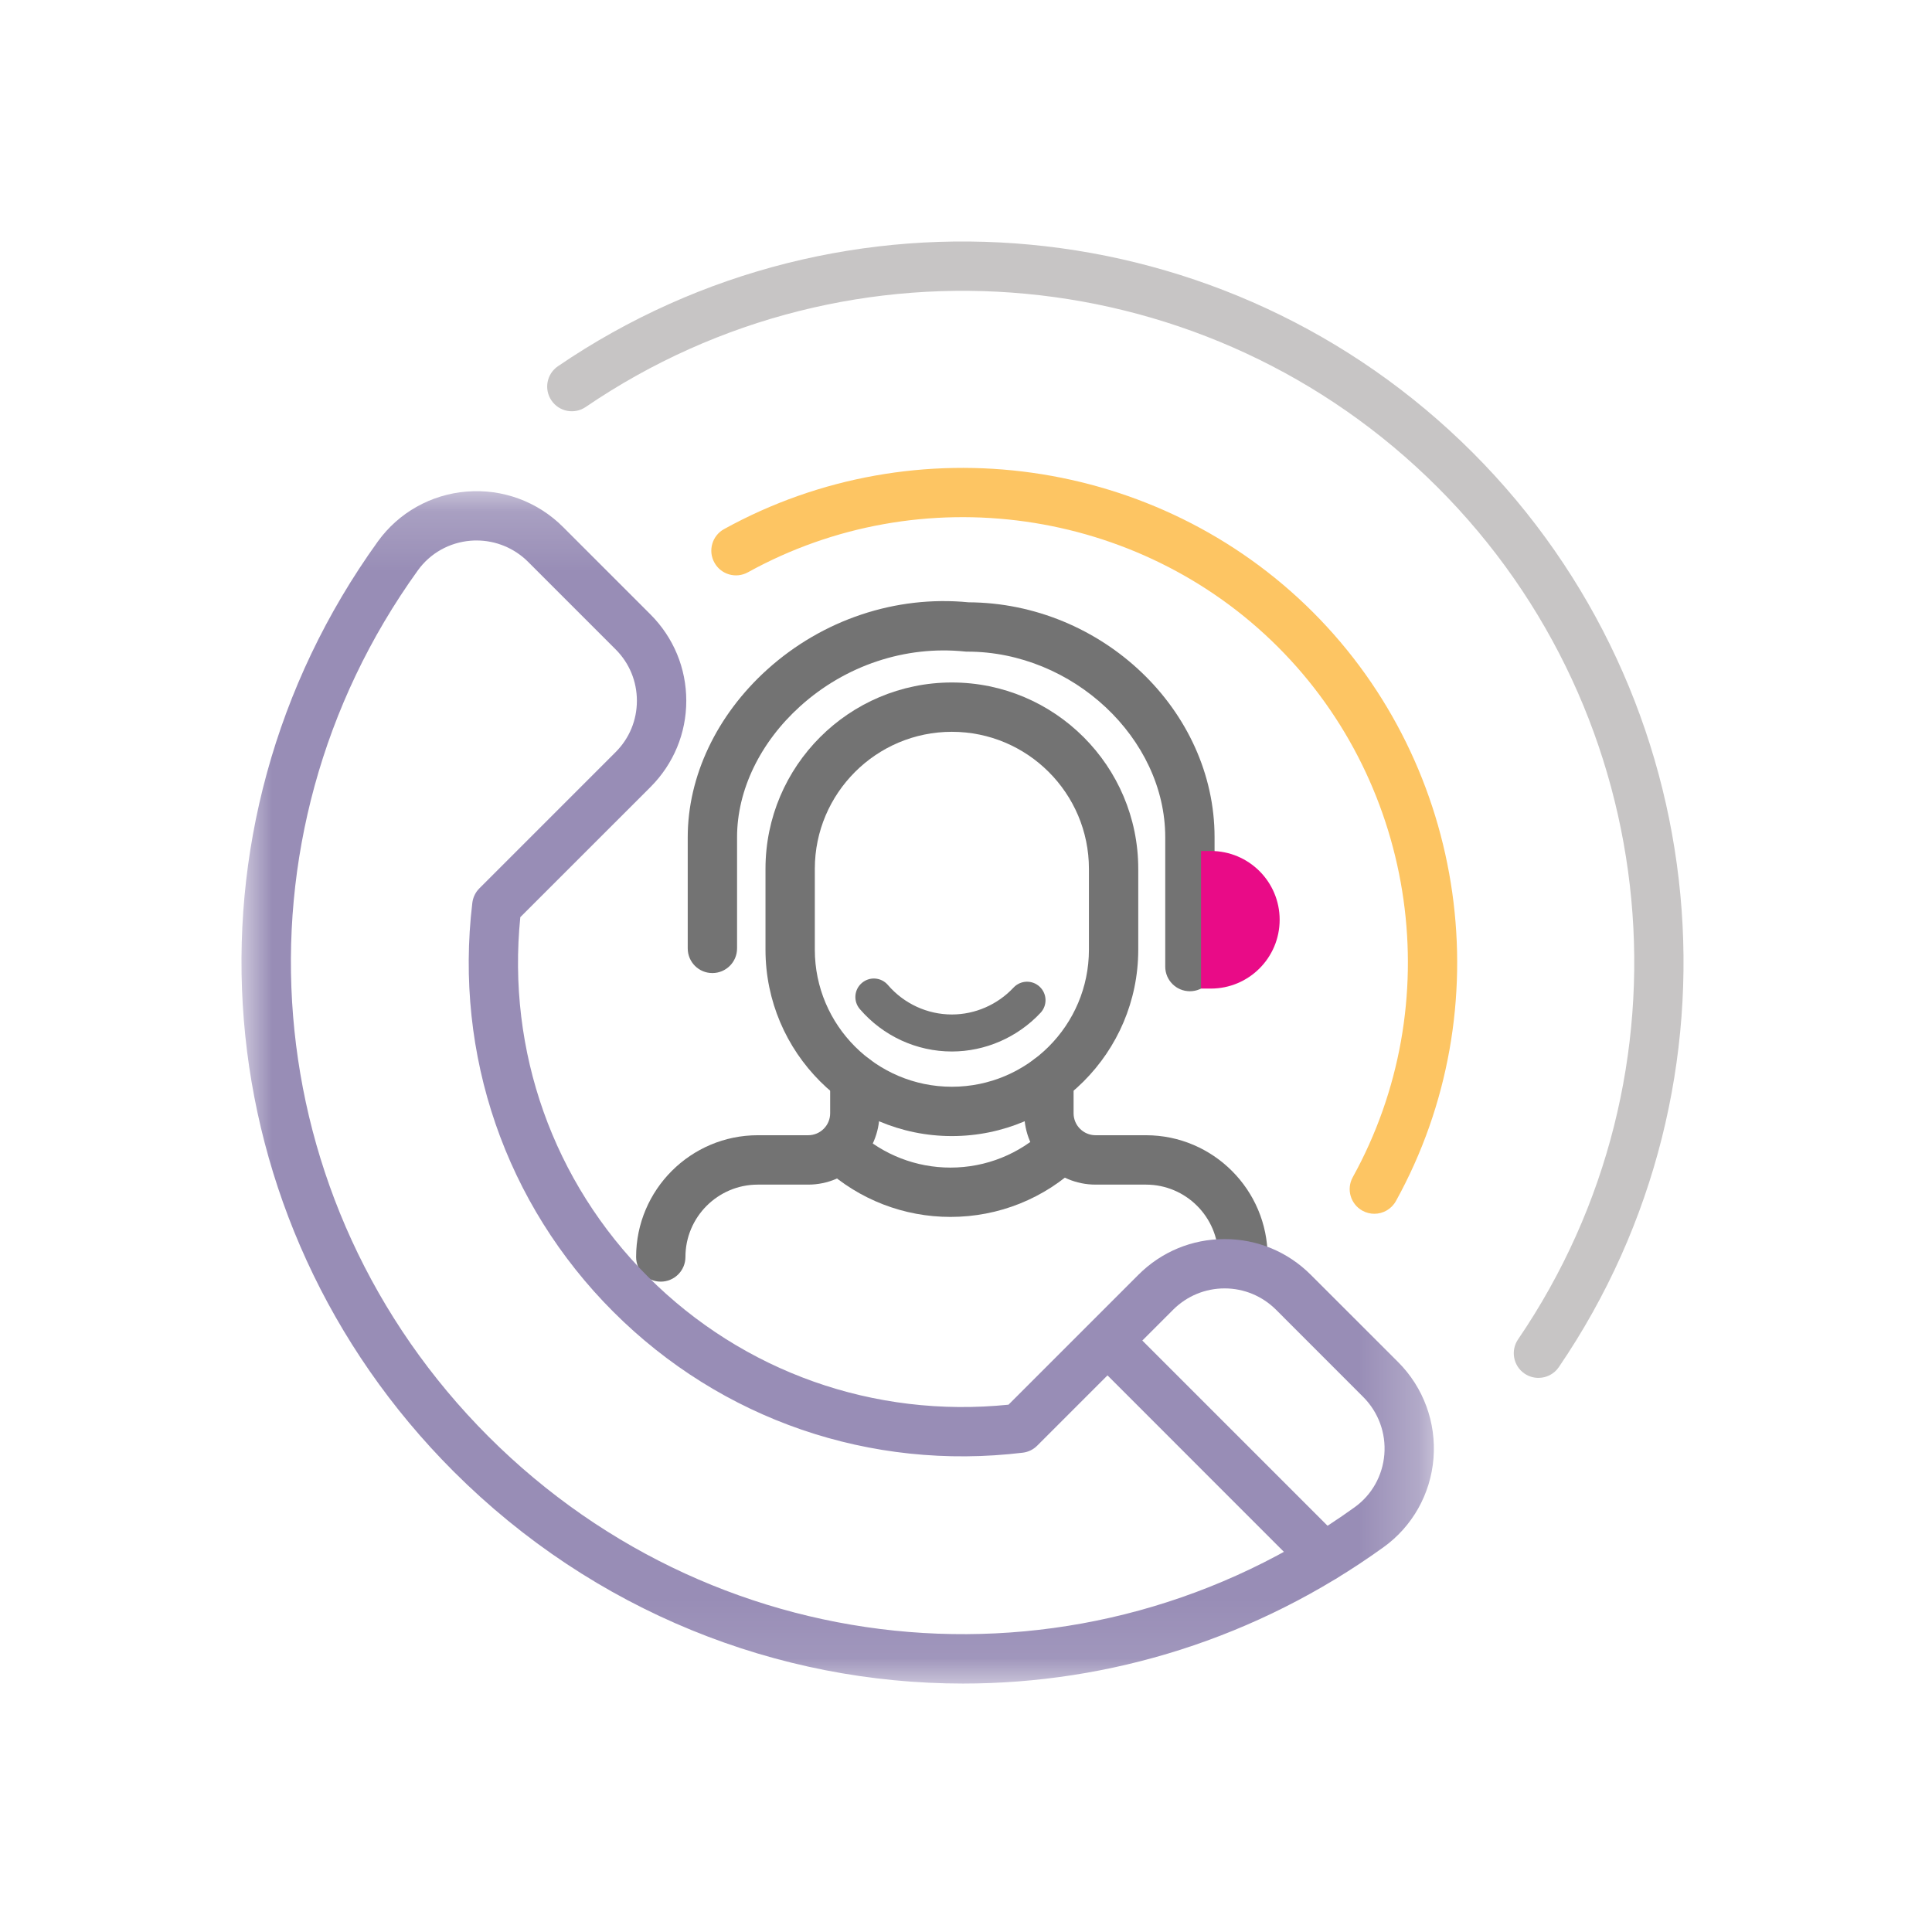 <?xml version="1.0" encoding="UTF-8"?>
<svg width="32px" height="32px" viewBox="0 0 32 32" version="1.1" xmlns="http://www.w3.org/2000/svg" xmlns:xlink="http://www.w3.org/1999/xlink">
    <!-- Generator: Sketch 59 (86127) - https://sketch.com -->
    <title>connect-icon</title>
    <desc>Created with Sketch.</desc>
    <defs>
        <polygon id="path-1" points="0 0.165 19.75 0.165 19.75 19.915 0 19.915"></polygon>
    </defs>
    <g id="connect-icon" stroke="none" stroke-width="1" fill="none" fill-rule="evenodd">
        <g id="Group-24" transform="translate(4, 4)">
            <path d="M11.742,16.156 C10.972,16.156 10.235,15.871 9.665,15.354 C9.498,15.201 9.486,14.943 9.638,14.776 C9.79,14.61 10.048,14.597 10.215,14.749 C10.633,15.129 11.176,15.339 11.742,15.339 C12.33,15.339 12.888,15.115 13.313,14.709 C13.476,14.552 13.734,14.558 13.89,14.72 C14.046,14.883 14.041,15.142 13.878,15.298 C13.3,15.852 12.542,16.156 11.742,16.156" id="Fill-1" fill="#737373"></path>
            <path d="M11.766,13.416 C11.181,13.416 10.626,13.16 10.242,12.714 C10.131,12.585 10.146,12.392 10.274,12.282 C10.402,12.171 10.595,12.185 10.706,12.314 C10.973,12.625 11.36,12.803 11.766,12.803 C12.15,12.803 12.522,12.641 12.787,12.358 C12.903,12.234 13.096,12.227 13.22,12.343 C13.344,12.459 13.35,12.653 13.234,12.776 C12.854,13.182 12.319,13.416 11.766,13.416" id="Fill-3" fill="#737373"></path>
            <path d="M6.944,17.228 C6.719,17.228 6.536,17.045 6.536,16.819 C6.536,15.708 7.44,14.803 8.551,14.803 L9.386,14.803 C9.587,14.803 9.75,14.64 9.75,14.44 L9.75,13.873 C9.75,13.647 9.933,13.464 10.159,13.464 C10.385,13.464 10.567,13.647 10.567,13.873 L10.567,14.44 C10.567,15.091 10.037,15.621 9.386,15.621 L8.551,15.621 C7.891,15.621 7.353,16.158 7.353,16.819 C7.353,17.045 7.17,17.228 6.944,17.228" id="Fill-5" fill="#737373"></path>
            <path d="M16.588,17.228 C16.362,17.228 16.179,17.045 16.179,16.819 C16.179,16.158 15.641,15.621 14.981,15.621 L14.146,15.621 C13.495,15.621 12.965,15.091 12.965,14.44 L12.965,13.873 C12.965,13.647 13.148,13.464 13.373,13.464 C13.599,13.464 13.782,13.647 13.782,13.873 L13.782,14.44 C13.782,14.64 13.945,14.803 14.146,14.803 L14.981,14.803 C16.092,14.803 16.996,15.708 16.996,16.819 C16.996,17.045 16.813,17.228 16.588,17.228" id="Fill-7" fill="#737373"></path>
            <path d="M11.766,8.121 C10.514,8.121 9.496,9.139 9.496,10.39 L9.496,11.73 C9.496,12.982 10.514,14 11.766,14 C13.018,14 14.036,12.982 14.036,11.73 L14.036,10.39 C14.036,9.139 13.018,8.121 11.766,8.121 M11.766,14.817 C10.064,14.817 8.679,13.432 8.679,11.73 L8.679,10.39 C8.679,8.688 10.064,7.304 11.766,7.304 C13.468,7.304 14.853,8.688 14.853,10.39 L14.853,11.73 C14.853,13.432 13.468,14.817 11.766,14.817" id="Fill-9" fill="#737373"></path>
            <g id="Group-13" transform="translate(0, 3.97)">
                <mask id="mask-2" fill="white">
                    <use xlink:href="#path-1"></use>
                </mask>
                <g id="Clip-12"></g>
                <path d="M3.892,0.982 C3.86,0.982 3.827,0.983 3.794,0.986 C3.443,1.015 3.125,1.193 2.921,1.477 C-0.275,5.916 0.217,11.949 4.091,15.824 C7.966,19.698 14,20.19 18.438,16.994 C18.722,16.79 18.9,16.472 18.929,16.121 C18.958,15.766 18.83,15.419 18.579,15.168 L17.134,13.722 C16.906,13.496 16.604,13.37 16.283,13.37 C15.962,13.37 15.659,13.496 15.432,13.722 L13.18,15.974 C13.116,16.039 13.031,16.08 12.941,16.091 C10.417,16.395 7.946,15.545 6.158,13.757 C4.373,11.972 3.522,9.504 3.823,6.986 C3.834,6.895 3.874,6.81 3.939,6.745 L6.197,4.487 C6.424,4.26 6.549,3.958 6.549,3.637 C6.549,3.315 6.424,3.013 6.197,2.786 L4.747,1.336 C4.519,1.108 4.212,0.982 3.892,0.982 L3.892,0.982 Z M11.951,19.915 C8.883,19.915 5.837,18.725 3.513,16.402 C-0.646,12.242 -1.174,5.765 2.258,0.999 C2.602,0.521 3.139,0.219 3.728,0.172 C4.323,0.123 4.904,0.337 5.325,0.758 L6.775,2.208 C7.156,2.59 7.367,3.097 7.367,3.637 C7.367,4.176 7.156,4.683 6.775,5.065 L4.618,7.221 C4.394,9.441 5.162,11.606 6.735,13.179 C8.312,14.756 10.48,15.522 12.704,15.296 L14.855,13.145 C15.236,12.763 15.743,12.553 16.283,12.553 C16.823,12.553 17.33,12.763 17.711,13.145 L19.157,14.59 C19.578,15.011 19.791,15.593 19.743,16.187 C19.695,16.776 19.394,17.313 18.915,17.657 C16.812,19.172 14.375,19.915 11.951,19.915 L11.951,19.915 Z" id="Fill-11" fill="#988DB6" mask="url(#mask-2)"></path>
            </g>
            <path d="M17.928,22.197 C17.824,22.197 17.719,22.157 17.64,22.078 L14.225,18.662 C14.065,18.503 14.065,18.244 14.225,18.085 C14.384,17.925 14.643,17.925 14.802,18.085 L18.217,21.5 C18.377,21.659 18.377,21.918 18.217,22.078 C18.138,22.157 18.033,22.197 17.928,22.197" id="Fill-14" fill="#988DB6"></path>
            <path d="M18.763,16.104 C18.696,16.104 18.628,16.087 18.566,16.053 C18.368,15.943 18.297,15.695 18.406,15.498 C19.987,12.637 19.478,9.026 17.168,6.717 C14.858,4.407 11.248,3.898 8.388,5.479 C8.19,5.588 7.942,5.517 7.833,5.319 C7.723,5.122 7.795,4.873 7.992,4.764 C11.17,3.008 15.18,3.573 17.746,6.139 C20.312,8.705 20.877,12.716 19.121,15.893 C19.046,16.028 18.907,16.104 18.763,16.104" id="Fill-16" fill="#FDC563"></path>
            <path d="M21.481,18.822 C21.402,18.822 21.322,18.799 21.251,18.751 C21.065,18.624 21.017,18.37 21.144,18.184 C24.146,13.78 23.586,7.845 19.812,4.072 C16.04,0.3 10.105,-0.261 5.701,2.741 C5.515,2.868 5.261,2.82 5.134,2.633 C5.007,2.447 5.055,2.193 5.241,2.066 C9.969,-1.157 16.34,-0.556 20.391,3.495 C24.44,7.545 25.041,13.916 21.819,18.644 C21.74,18.76 21.612,18.822 21.481,18.822" id="Fill-18" fill="#C7C5C5"></path>
            <path d="M15.708,12.418 C15.483,12.418 15.3,12.236 15.3,12.01 L15.3,9.867 C15.3,8.23 13.768,6.793 12.022,6.793 C12.008,6.793 11.994,6.793 11.98,6.791 C10.997,6.69 10.004,7.02 9.253,7.698 C8.589,8.298 8.208,9.088 8.208,9.867 L8.208,11.709 C8.208,11.934 8.025,12.117 7.799,12.117 C7.573,12.117 7.391,11.934 7.391,11.709 L7.391,9.867 C7.391,8.857 7.87,7.846 8.706,7.091 C9.622,6.264 10.837,5.858 12.042,5.976 C14.253,5.987 16.117,7.765 16.117,9.867 L16.117,12.01 C16.117,12.236 15.934,12.418 15.708,12.418" id="Fill-20" fill="#737373"></path>
            <path d="M15.893,12.374 L16.055,12.374 C16.685,12.374 17.195,11.864 17.195,11.234 C17.195,10.605 16.685,10.095 16.055,10.095 L15.893,10.095" id="Fill-22" fill="#E90B87"></path>
        </g>
    </g>
</svg>